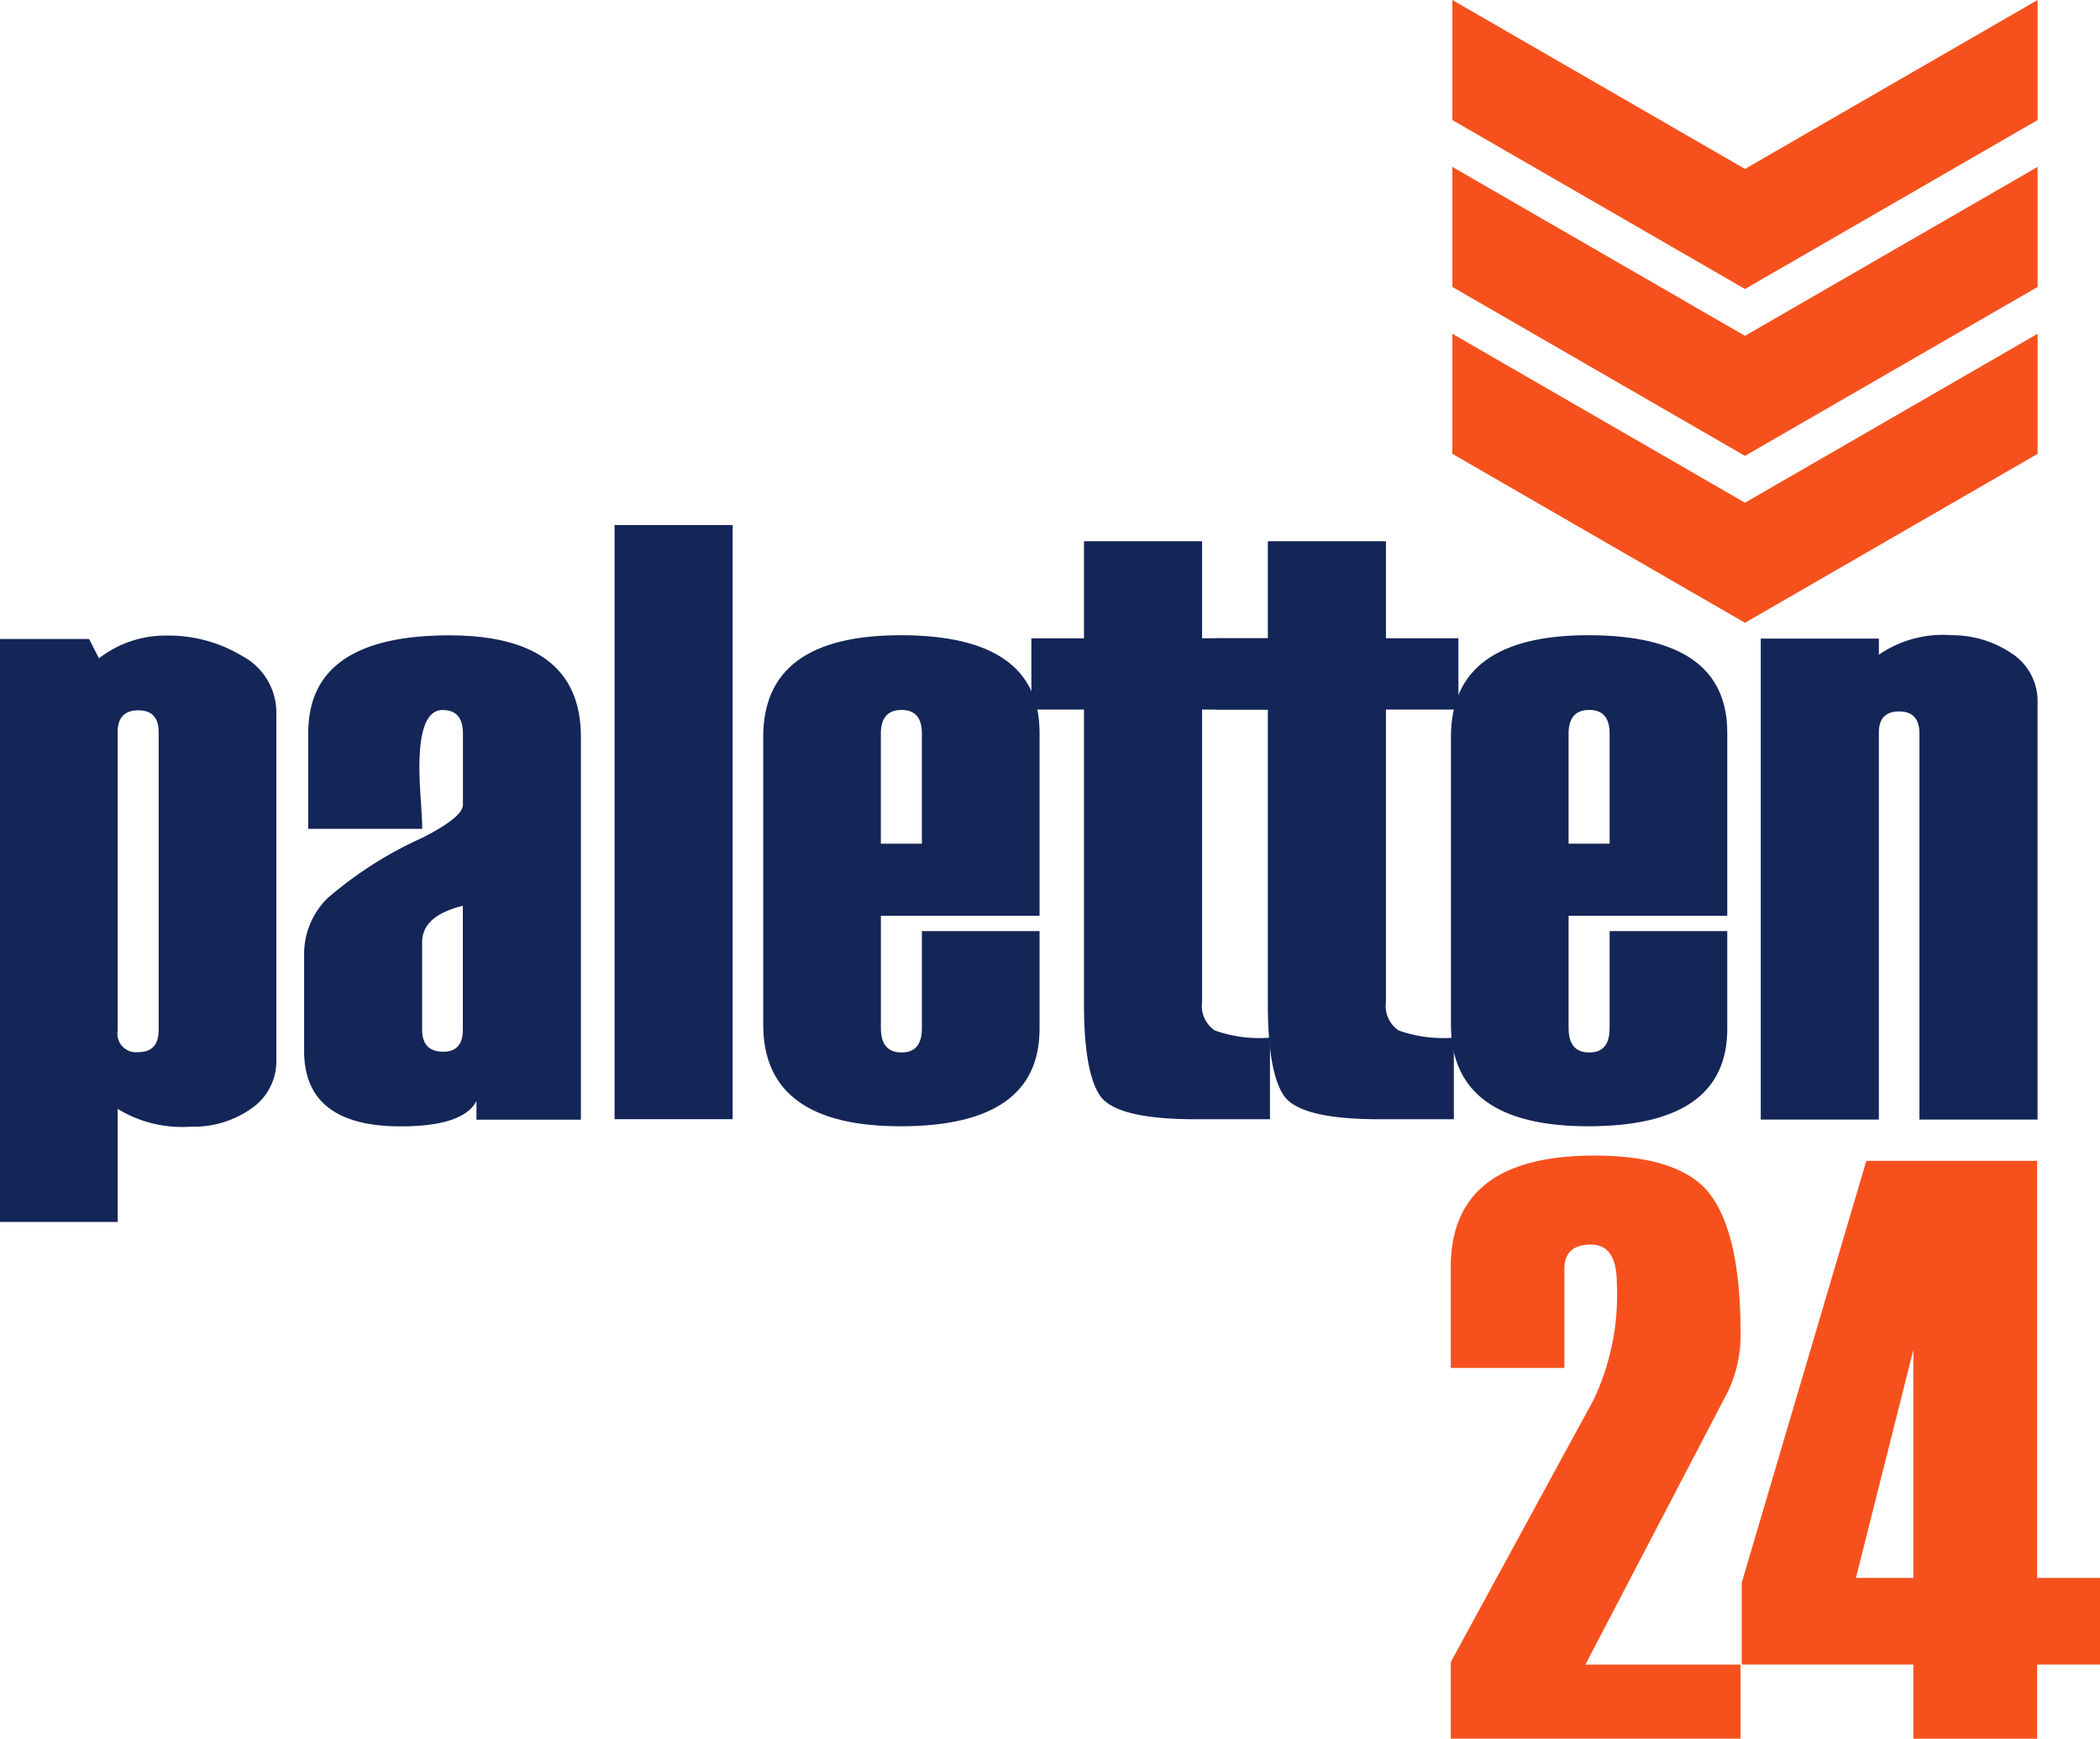<svg xmlns="http://www.w3.org/2000/svg" id="Logo_Vertical" data-name="Logo Vertical" width="122" height="101" viewBox="0 0 122 101"><g id="Group_100" data-name="Group 100" transform="translate(-294.26 -24)"><path id="Path_1" data-name="Path 1" d="M6.835,154.241v6.572H0V126.947H5.175l.575,1.125a6.3,6.3,0,0,1,3.993-1.321,8.279,8.279,0,0,1,4.323,1.183,3.732,3.732,0,0,1,1.989,3.392V151.4a3.337,3.337,0,0,1-1.446,2.819,5.783,5.783,0,0,1-3.516,1.058,7.159,7.159,0,0,1-4.259-1.035Zm2.382-4.577v-17.3c0-.853-.393-1.272-1.183-1.272s-1.2.419-1.2,1.272v17.351a1.076,1.076,0,0,0,1.2,1.232c.789,0,1.183-.425,1.183-1.281Z" transform="translate(294.26 -65.831)" fill="#142557"></path><path id="Path_2" data-name="Path 2" d="M77.167,154.9H71.1v-1.084c-.509.977-1.981,1.472-4.4,1.472q-5.608,0-5.612-4.377v-5.612a4.544,4.544,0,0,1,1.365-3.27,22.538,22.538,0,0,1,5.479-3.493c1.584-.8,2.382-1.446,2.382-1.931v-4.132c0-.919-.393-1.37-1.183-1.37-.9,0-1.347,1.11-1.347,3.342,0,.4.023.995.075,1.784s.09,1.379.09,1.775H61.329v-5.577q0-5.655,8.182-5.661,7.655,0,7.656,5.9V154.9Zm-6.858-5.225v-7.2q-2.368.581-2.365,2.119v5.077c0,.856.411,1.281,1.232,1.281.755,0,1.133-.425,1.133-1.281Z" transform="translate(250.84 -65.859)" fill="#142557"></path><path id="Path_3" data-name="Path 3" d="M129.928,139.214H123.07V104.7h6.858Z" transform="translate(206.894 -50.202)" fill="#142557"></path><path id="Path_4" data-name="Path 4" d="M168.843,143.058h-9.217v6.523c0,.945.4,1.414,1.2,1.414s1.183-.468,1.183-1.414v-5.635h6.835v5.676q0,5.655-8.067,5.661-7.984,0-7.986-5.9V132.658q0-5.9,7.986-5.9,8.071,0,8.067,5.661v10.637Zm-6.835-4.19v-6.4c0-.919-.393-1.37-1.183-1.37s-1.2.451-1.2,1.37v6.4h2.382Z" transform="translate(185.809 -65.859)" fill="#142557"></path><path id="Path_5" data-name="Path 5" d="M257.161,141.524H252.83q-4.645,0-5.563-1.4t-.911-5.363V117.726H243.3v-4.14h3.056V107.95h6.861v5.635h4.21v4.14h-4.21v16.989a1.731,1.731,0,0,0,.732,1.651,7.719,7.719,0,0,0,3.212.419v4.739Z" transform="translate(121.56 -52.509)" fill="#142557"></path><path id="Path_6" data-name="Path 6" d="M306.523,143.058h-9.218v6.523c0,.945.4,1.414,1.2,1.414s1.183-.468,1.183-1.414v-5.635h6.835v5.676q0,5.655-8.067,5.661-7.984,0-7.986-5.9V132.658q0-5.9,7.986-5.9,8.071,0,8.067,5.661v10.637Zm-6.835-4.19v-6.4c0-.919-.393-1.37-1.183-1.37s-1.2.451-1.2,1.37v6.4h2.382Z" transform="translate(88.083 -65.859)" fill="#142557"></path><path id="Path_7" data-name="Path 7" d="M368.529,154.888h-6.861V132.46q0-1.279-1.183-1.281c-.781,0-1.174.411-1.174,1.232v22.477H352.45V126.947h6.861v.937a6.561,6.561,0,0,1,4.23-1.133,6.165,6.165,0,0,1,3.418,1.012,3.309,3.309,0,0,1,1.57,2.966v24.16Z" transform="translate(44.102 -65.853)" fill="#142557"></path><path id="Path_8" data-name="Path 8" d="M220.351,141.524H216.02q-4.645,0-5.563-1.4t-.911-5.363V117.726H206.49v-4.14h3.056V107.95h6.861v5.635h4.21v4.14h-4.21v16.989a1.731,1.731,0,0,0,.732,1.651,7.719,7.719,0,0,0,3.212.419v4.739Z" transform="translate(147.688 -52.509)" fill="#142557"></path><path id="Path_9" data-name="Path 9" d="M307.266,264.339H290.43v-4.45l8.286-15.214a14.159,14.159,0,0,0,1.359-6.792c0-1.495-.494-2.244-1.495-2.244-1.032,0-1.55.471-1.55,1.405v5.762h-6.6v-5.858q0-6.484,8.333-6.479,5.152,0,6.823,2.374t1.677,7.807a7.632,7.632,0,0,1-.726,3.516l-8.286,15.87h9.012v4.3Z" transform="translate(88.113 -139.342)" fill="#f6511d"></path><path id="Path_10" data-name="Path 10" d="M369.435,260.78h-3.652v4.308h-7.191V260.78H348.62v-4.753l7.24-24.507h9.923v24.226h3.652v5.034Zm-10.842-5.034V242.5l-3.339,13.248Z" transform="translate(46.825 -140.088)" fill="#f6511d"></path><path id="Path_11" data-name="Path 11" d="M290.48,6.974l17,9.813,17-9.813V0l-17,9.813L290.48,0V6.974Zm34,19.389-17,9.813-17-9.813V19.389l17,9.813,17-9.813v6.974Zm0-9.695-17,9.813-17-9.813V9.695l17,9.813,17-9.813v6.974Z" transform="translate(88.155 24)" fill="#f6511d" fill-rule="evenodd"></path></g></svg>
